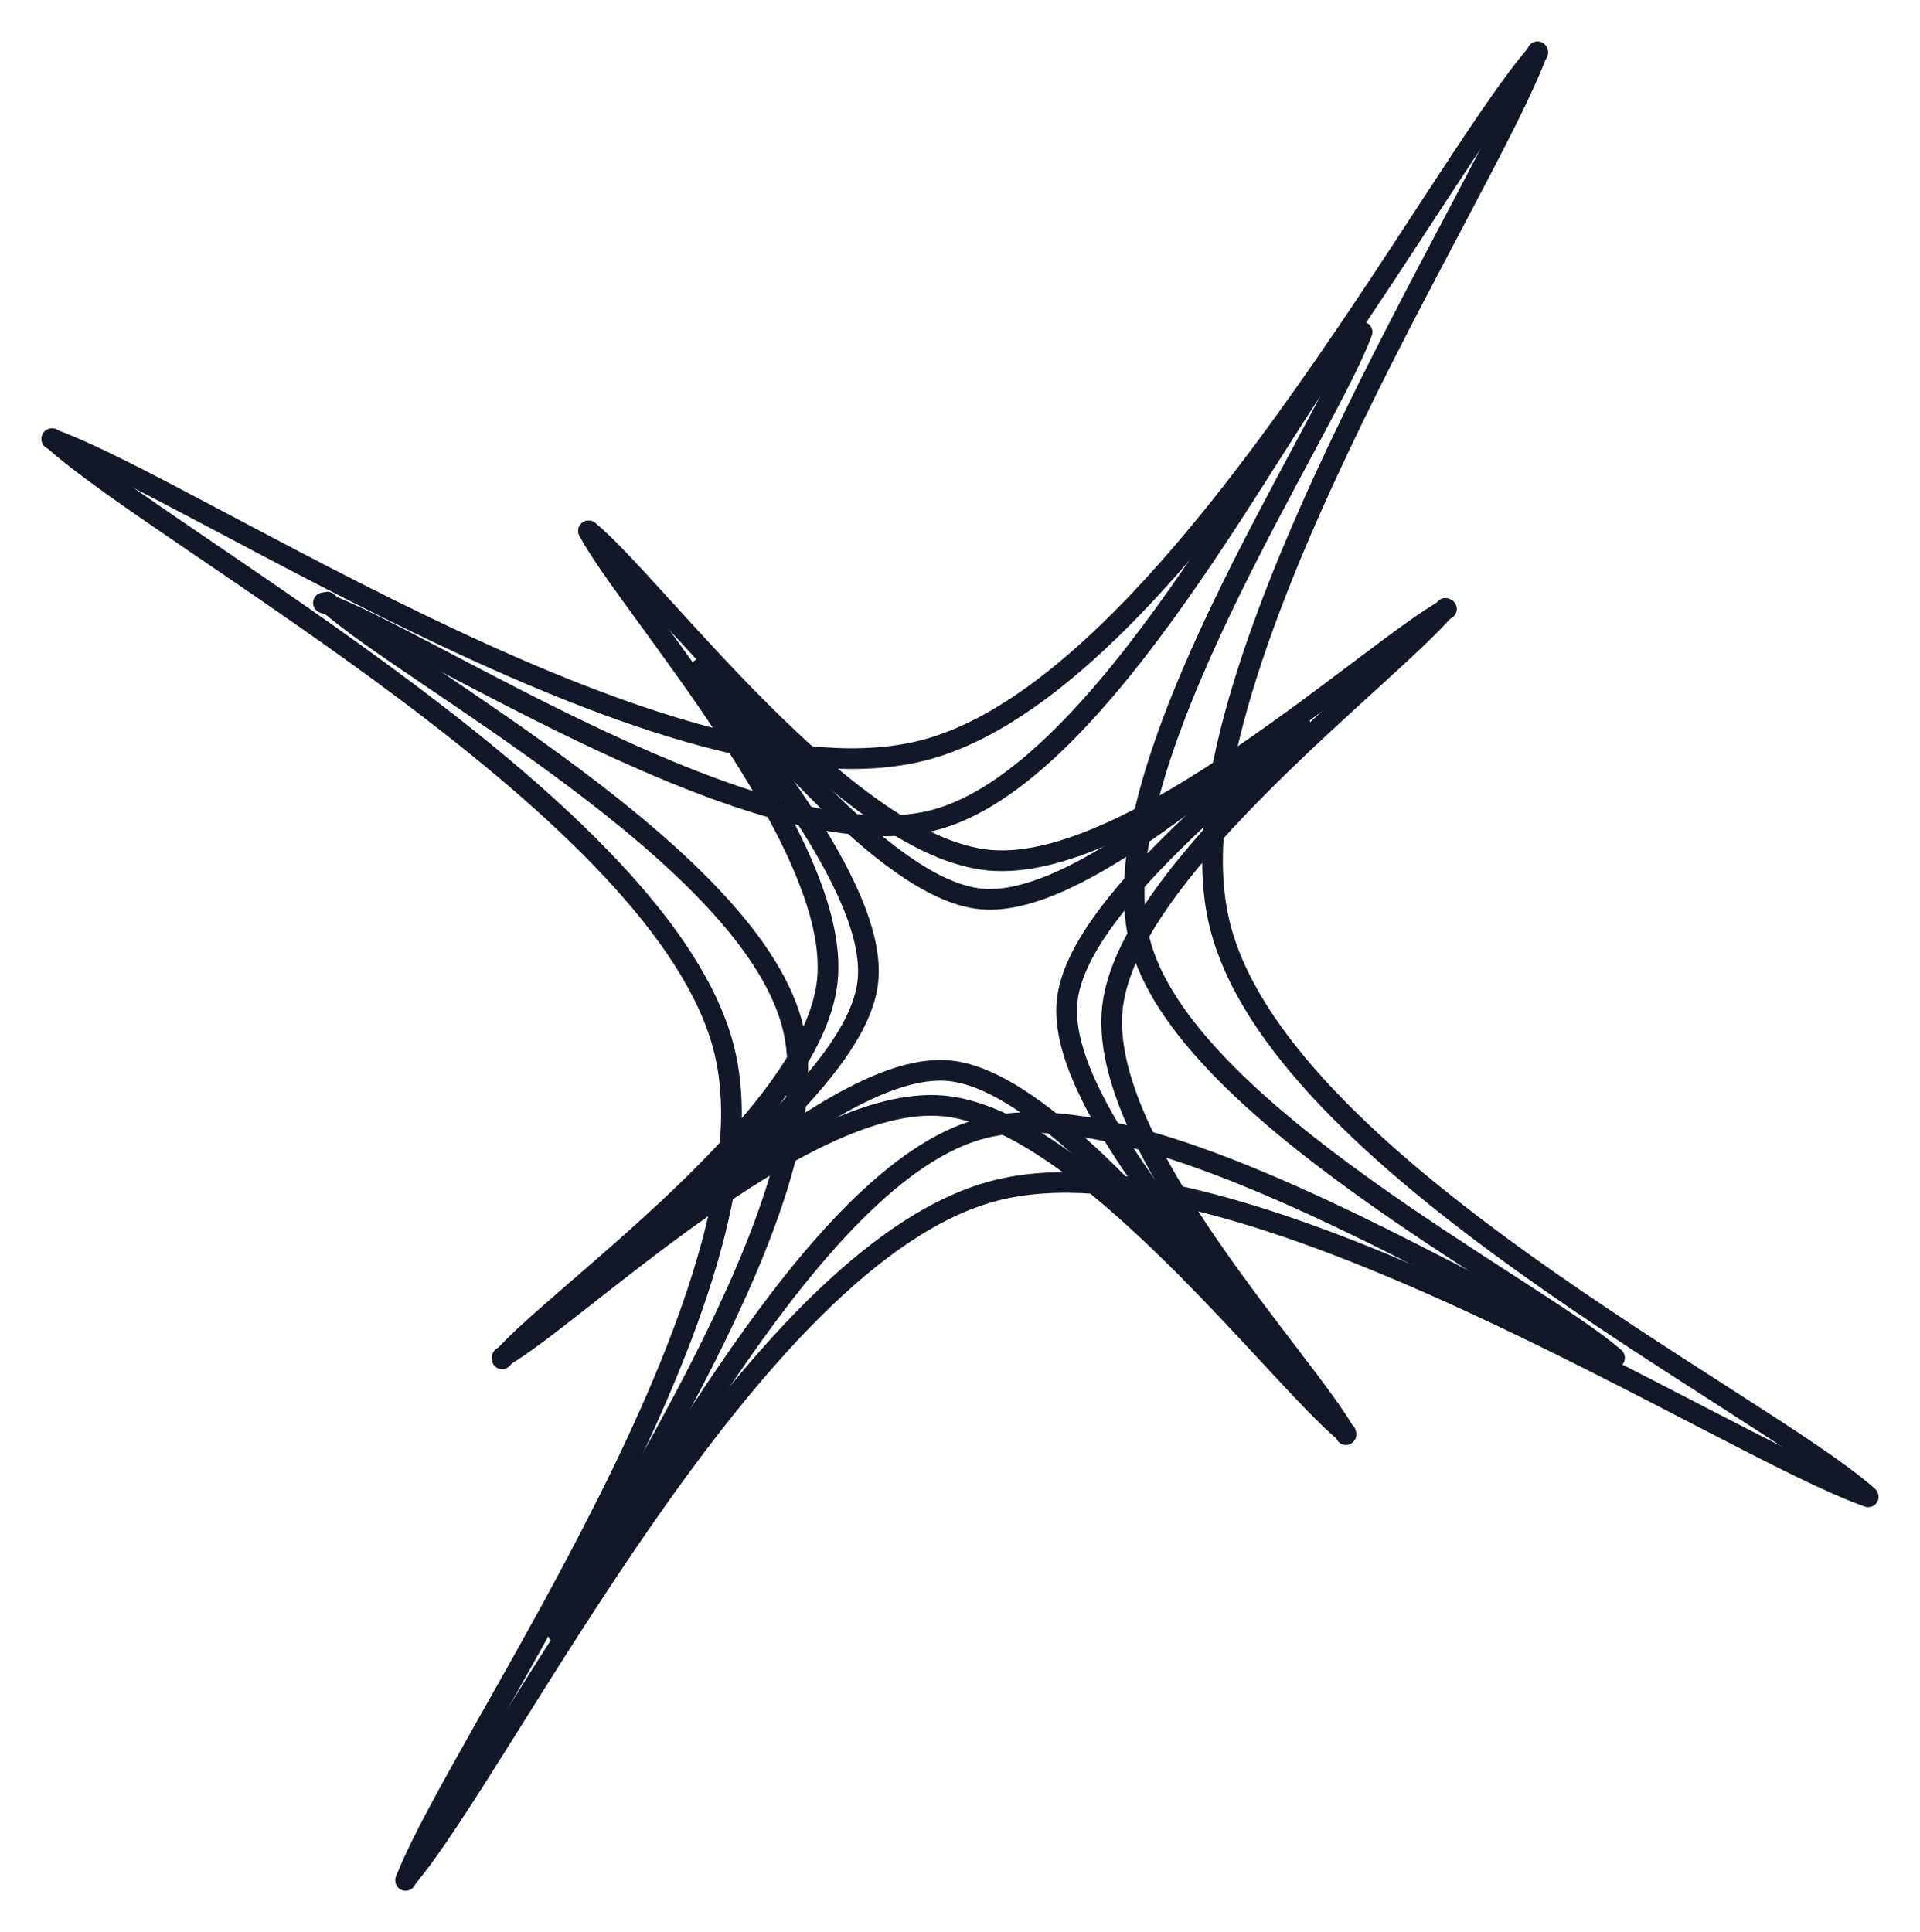 <?xml version="1.0" standalone="no"?>
<!DOCTYPE svg PUBLIC "-//W3C//DTD SVG 1.1//EN" "http://www.w3.org/Graphics/SVG/1.1/DTD/svg11.dtd">
<svg version="1.1" xmlns="http://www.w3.org/2000/svg" viewBox="0 0 371.245 373.647" width="1113.734" height="1120.942"><!-- svg-source:excalidraw --><defs><style class="style-fonts">
      </style></defs><g stroke-linecap="round"><g transform="translate(41.101 69.877) rotate(346.987 50.003 143.529)"><path d="M0 0 C16.67 24.09, 99.37 96.69, 100.01 144.53 C100.64 192.38, 19.85 263.3, 3.82 287.06 M0 0 C16.67 24.09, 99.37 96.69, 100.01 144.53 C100.64 192.38, 19.85 263.3, 3.82 287.06" stroke="#121827" stroke-width="4" fill="none"></path></g></g><mask></mask><g stroke-linecap="round"><g transform="translate(116.602 -52.388) rotate(75.286 49.805 148.445)"><path d="M0 0 C16.72 24.85, 100.44 99.6, 100.32 149.08 C100.2 198.56, 16.13 272.25, -0.71 296.89 M0 0 C16.72 24.85, 100.44 99.6, 100.32 149.08 C100.2 198.56, 16.13 272.25, -0.71 296.89" stroke="#121827" stroke-width="4" fill="none"></path></g></g><mask></mask><g stroke-linecap="round"><g transform="translate(239.764 18.022) rotate(165.775 43.745 143.21)"><path d="M0 0 C15.71 23.1, 95.39 90.87, 94.26 138.61 C93.13 186.34, 10.07 261.78, -6.77 286.42 M0 0 C15.71 23.1, 95.39 90.87, 94.26 138.61 C93.13 186.34, 10.07 261.78, -6.77 286.42" stroke="#121827" stroke-width="4" fill="none"></path></g></g><mask></mask><g stroke-linecap="round"><g transform="translate(158.544 132.507) rotate(254.951 48.48 146.117)"><path d="M0 0 C16.5 24.07, 99.33 95.72, 98.99 144.42 C98.65 193.13, 14.8 267.6, -2.03 292.23 M0 0 C16.5 24.07, 99.33 95.72, 98.99 144.42 C98.65 193.13, 14.8 267.6, -2.03 292.23" stroke="#121827" stroke-width="4" fill="none"></path></g></g><mask></mask><g stroke-linecap="round"><g transform="translate(85.422 106.189) rotate(346.987 33.888 102.139)"><path d="M0 0 C11.53 16.83, 69.44 66.91, 69.2 100.95 C68.96 135, 10.35 187.06, -1.42 204.28 M0 0 C11.53 16.83, 69.44 66.91, 69.2 100.95 C68.96 135, 10.35 187.06, -1.42 204.28" stroke="#121827" stroke-width="4" fill="none"></path></g></g><mask></mask><g stroke-linecap="round"><g transform="translate(136.409 22.653) rotate(75.286 33.888 102.139)"><path d="M0 0 C11.53 16.83, 69.44 66.91, 69.2 100.95 C68.96 135, 10.35 187.06, -1.42 204.28 M0 0 C11.53 16.83, 69.44 66.91, 69.2 100.95 C68.96 135, 10.35 187.06, -1.42 204.28" stroke="#121827" stroke-width="4" fill="none"></path></g></g><mask></mask><g stroke-linecap="round"><g transform="translate(220.348 69.767) rotate(165.775 33.888 102.139)"><path d="M0 0 C11.53 16.83, 69.44 66.91, 69.2 100.95 C68.96 135, 10.35 187.06, -1.42 204.28 M0 0 C11.53 16.83, 69.44 66.91, 69.2 100.95 C68.96 135, 10.35 187.06, -1.42 204.28" stroke="#121827" stroke-width="4" fill="none"></path></g></g><mask></mask><g stroke-linecap="round"><g transform="translate(166.375 149.858) rotate(254.951 33.888 102.139)"><path d="M0 0 C11.53 16.83, 69.44 66.91, 69.2 100.95 C68.96 135, 10.35 187.06, -1.42 204.28 M0 0 C11.53 16.83, 69.44 66.91, 69.2 100.95 C68.96 135, 10.35 187.06, -1.42 204.28" stroke="#121827" stroke-width="4" fill="none"></path></g></g><mask></mask><g stroke-linecap="round"><g transform="translate(104.094 105.419) rotate(6.774 28.064 80.478)"><path d="M0 0 C9.35 13.49, 55.74 54.09, 56.13 80.91 C56.51 107.74, 11.28 147.62, 2.31 160.96 M0 0 C9.35 13.49, 55.74 54.09, 56.13 80.91 C56.51 107.74, 11.28 147.62, 2.31 160.96" stroke="#121827" stroke-width="4" fill="none"></path></g></g><mask></mask><g stroke-linecap="round"><g transform="translate(166.365 54.945) rotate(95.072 27.913 83.263)"><path d="M0 0 C9.37 13.95, 56.27 55.97, 56.21 83.72 C56.15 111.48, 9.05 152.73, -0.38 166.53 M0 0 C9.37 13.95, 56.27 55.97, 56.21 83.72 C56.15 111.48, 9.05 152.73, -0.38 166.53" stroke="#121827" stroke-width="4" fill="none"></path></g></g><mask></mask><g stroke-linecap="round"><g transform="translate(218.884 114.536) rotate(185.561 24.634 80.447)"><path d="M0 0 C8.82 13.02, 53.54 51.28, 52.93 78.09 C52.32 104.91, 5.77 147.09, -3.66 160.89 M0 0 C8.82 13.02, 53.54 51.28, 52.93 78.09 C52.32 104.91, 5.77 147.09, -3.66 160.89" stroke="#121827" stroke-width="4" fill="none"></path></g></g><mask></mask><g stroke-linecap="round"><g transform="translate(153.803 160.282) rotate(274.738 27.158 81.852)"><path d="M0 0 C9.24 13.48, 55.64 53.62, 55.45 80.9 C55.26 108.19, 8.29 149.9, -1.14 163.7 M0 0 C9.24 13.48, 55.64 53.62, 55.45 80.9 C55.26 108.19, 8.29 149.9, -1.14 163.7" stroke="#121827" stroke-width="4" fill="none"></path></g></g><mask></mask><g stroke-linecap="round"><g transform="translate(129.073 131.231) rotate(6.774 18.984 57.217)"><path d="M0 0 C6.46 9.43, 38.9 37.48, 38.76 56.55 C38.63 75.63, 5.8 104.79, -0.8 114.43 M0 0 C6.46 9.43, 38.9 37.48, 38.76 56.55 C38.63 75.63, 5.8 104.79, -0.8 114.43" stroke="#121827" stroke-width="4" fill="none"></path></g></g><mask></mask><g stroke-linecap="round"><g transform="translate(171.79 96.867) rotate(95.072 18.984 57.217)"><path d="M0 0 C6.46 9.43, 38.9 37.48, 38.76 56.55 C38.63 75.63, 5.8 104.79, -0.8 114.43 M0 0 C6.46 9.43, 38.9 37.48, 38.76 56.55 C38.63 75.63, 5.8 104.79, -0.8 114.43" stroke="#121827" stroke-width="4" fill="none"></path></g></g><mask></mask><g stroke-linecap="round"><g transform="translate(207.1 137.619) rotate(185.561 18.984 57.217)"><path d="M0 0 C6.46 9.43, 38.9 37.48, 38.76 56.55 C38.63 75.63, 5.8 104.79, -0.8 114.43 M0 0 C6.46 9.43, 38.9 37.48, 38.76 56.55 C38.63 75.63, 5.8 104.79, -0.8 114.43" stroke="#121827" stroke-width="4" fill="none"></path></g></g><mask></mask><g stroke-linecap="round"><g transform="translate(163.463 169.6) rotate(274.738 18.984 57.217)"><path d="M0 0 C6.46 9.43, 38.9 37.48, 38.76 56.55 C38.63 75.63, 5.8 104.79, -0.8 114.43 M0 0 C6.46 9.43, 38.9 37.48, 38.76 56.55 C38.63 75.63, 5.8 104.79, -0.8 114.43" stroke="#121827" stroke-width="4" fill="none"></path></g></g><mask></mask></svg>
